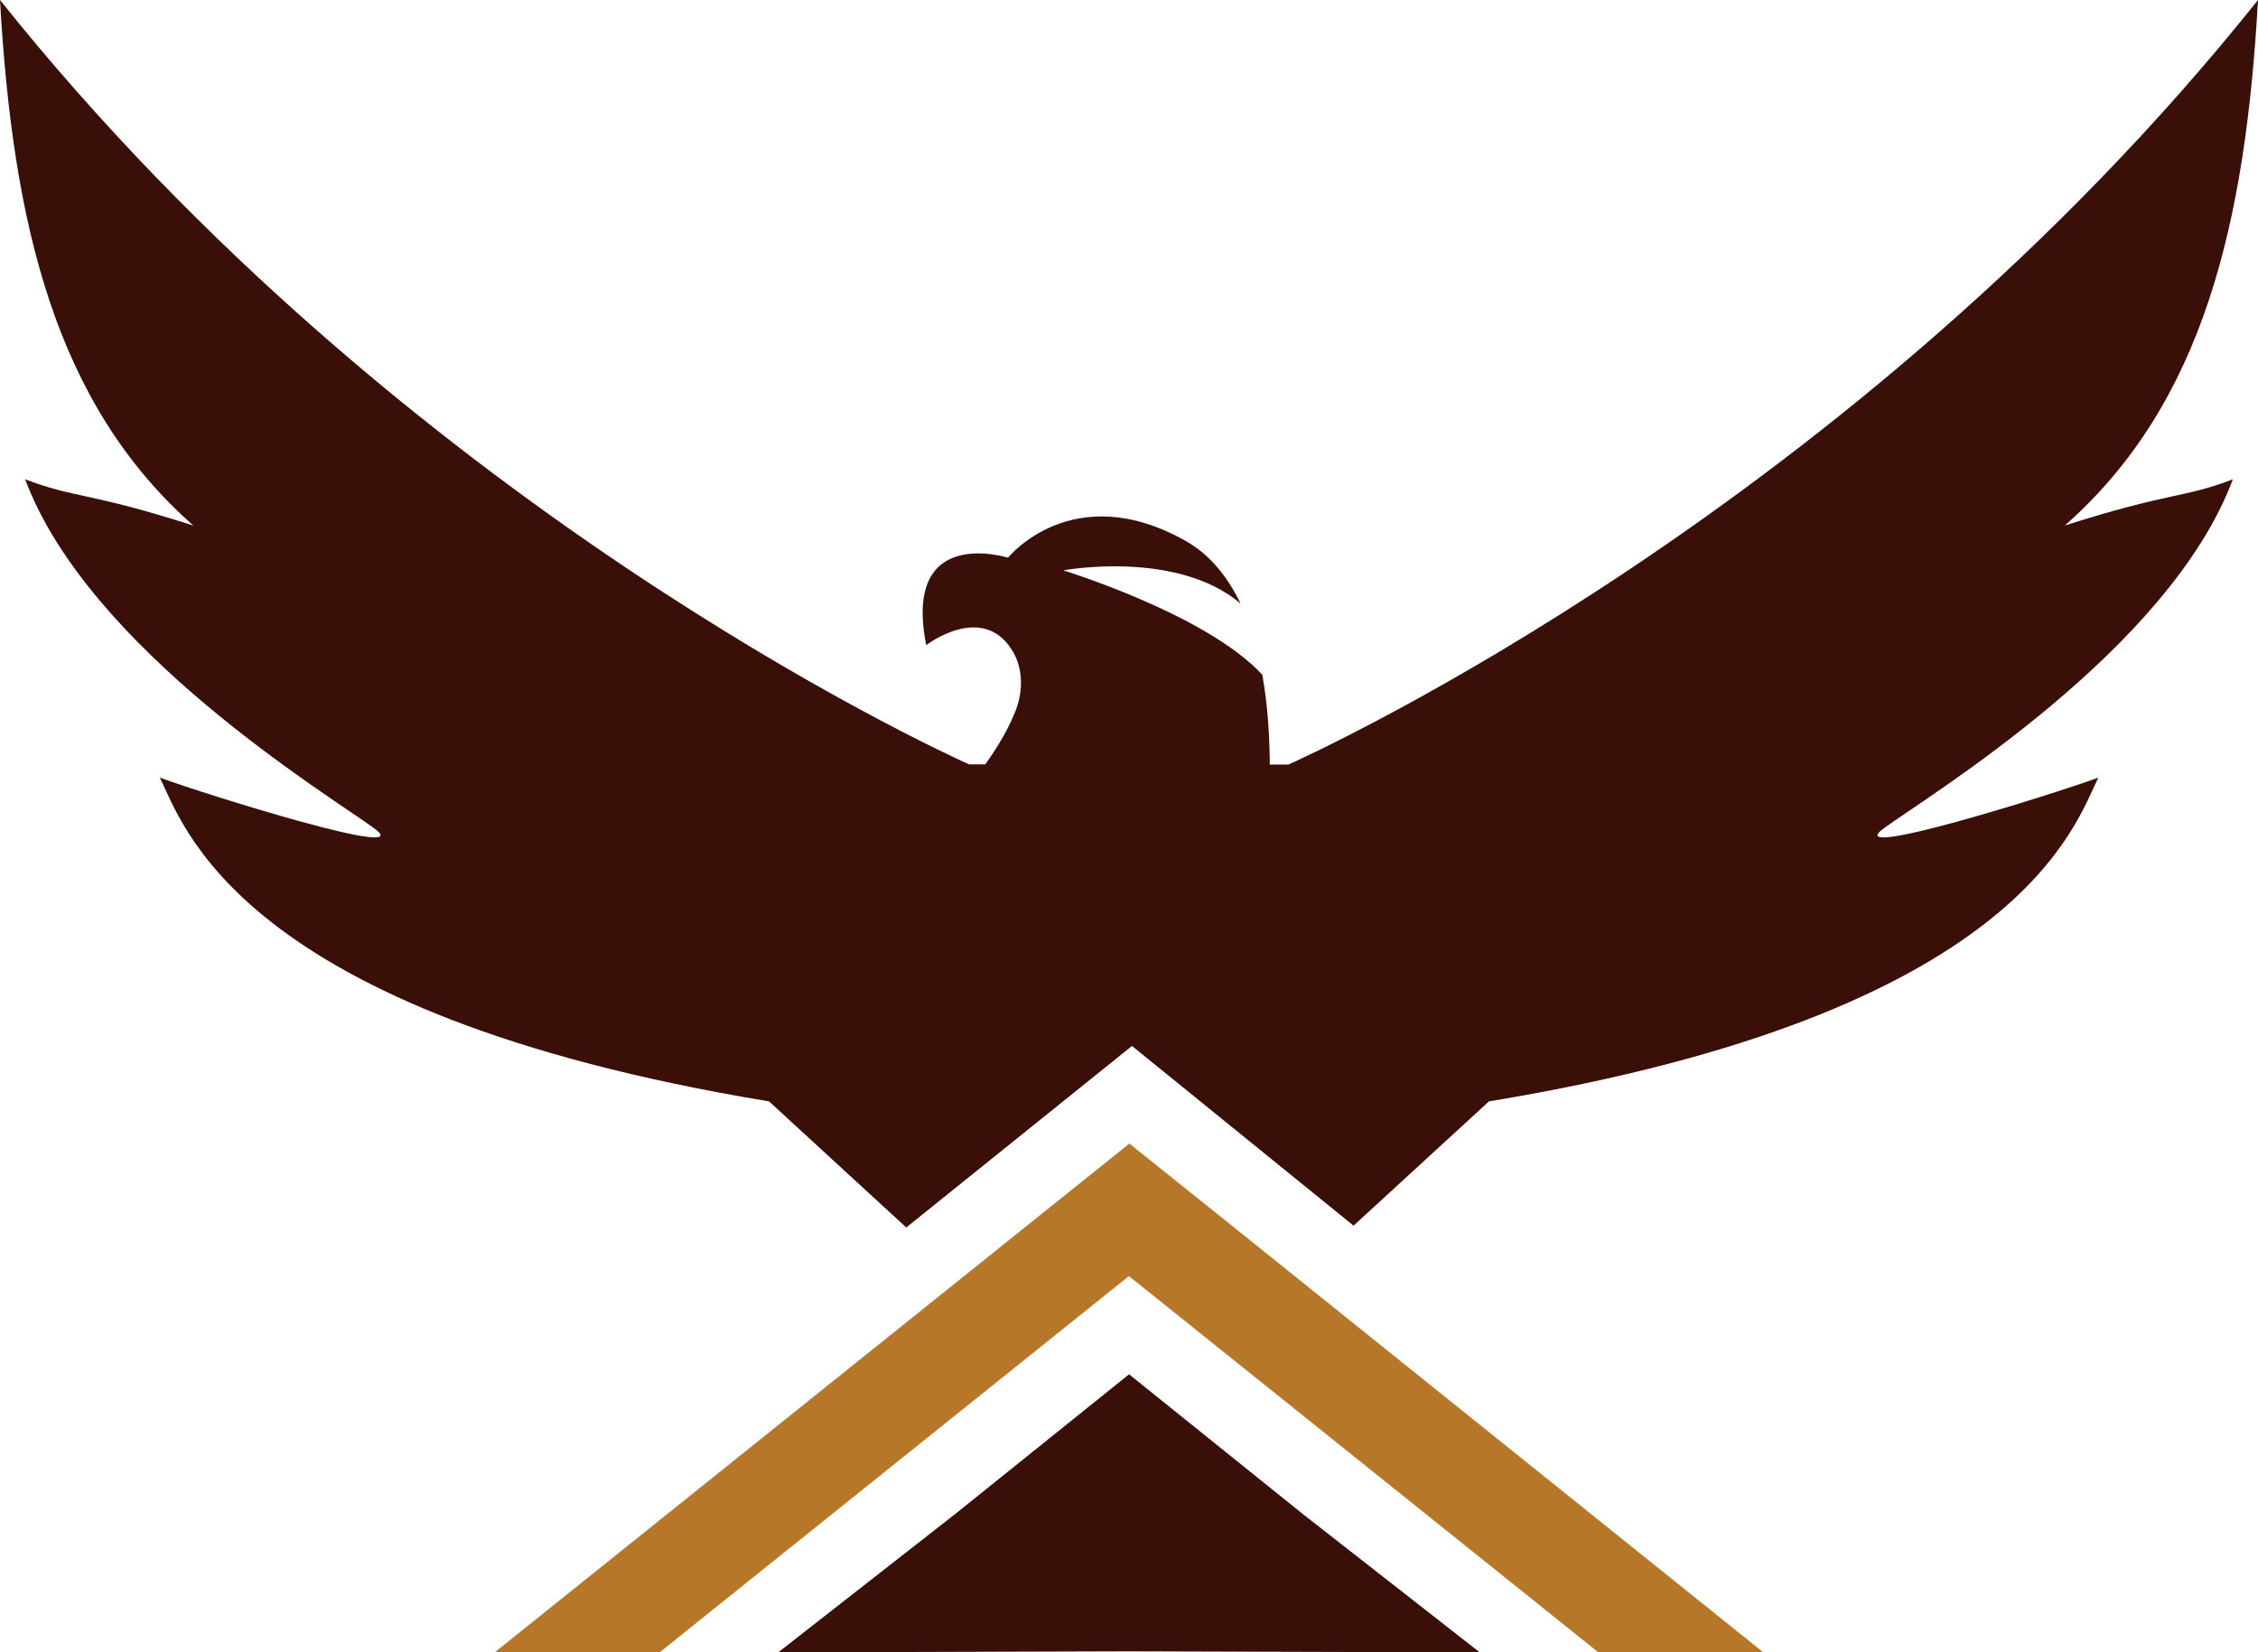 <?xml version="1.0" encoding="UTF-8"?>
<svg id="Calque_2" data-name="Calque 2" xmlns="http://www.w3.org/2000/svg" viewBox="0 0 148.27 108.5">
  <defs>
    <style>
      .cls-1 {
        fill: #3a0f08;
      }

      .cls-2 {
        fill: #b77729;
      }
    </style>
  </defs>
  <g id="Calque_1-2" data-name="Calque 1">
    <g>
      <path class="cls-1" d="M135.58,34.51c6.9-2.21,7.8-1.79,11.04-3.04-4.17,11.18-19.87,20.7-22.91,22.91-3.03,2.2,11.05-2.21,14.08-3.32-1.52,2.97-4.97,15.47-40.02,21.26l-8.89,8.16-14.55-11.8-14.82,11.92-9.01-8.28c-35.04-5.79-38.49-18.29-40.01-21.26,3.03,1.11,17.12,5.52,14.07,3.32-3.03-2.21-18.73-11.73-22.91-22.91,3.25,1.25,4.15.83,11.05,3.04C3.59,26.5.83,14.63,0,0c26.42,33.09,61.35,49.16,63.63,50.19h1.07c1.06-1.48,1.66-2.67,2.01-3.58.49-1.3.47-2.79-.28-3.96-1.97-3.09-5.61-.29-5.61-.29-1.58-7.95,5.37-5.74,5.37-5.74,0,0,4.25-5.28,11.67-1.1,1.62.92,2.77,2.39,3.6,4.11-4.2-3.56-11.64-2.18-11.64-2.18,0,0,9.42,2.89,13.07,6.86.36,2.03.48,4.1.49,5.89h1.23c1.68-.76,37-16.8,63.66-50.2-.82,14.63-3.58,26.5-12.69,34.51Z"/>
      <g>
        <polygon class="cls-1" points="74.14 90.24 85.53 99.4 97.17 108.5 74.14 108.43 51.1 108.5 62.74 99.4 74.14 90.24"/>
        <polygon class="cls-2" points="79.58 79.43 74.16 75.09 32.48 108.5 43.31 108.5 74.13 83.79 104.96 108.5 115.79 108.5 79.58 79.43"/>
      </g>
    </g>
  </g>
</svg>